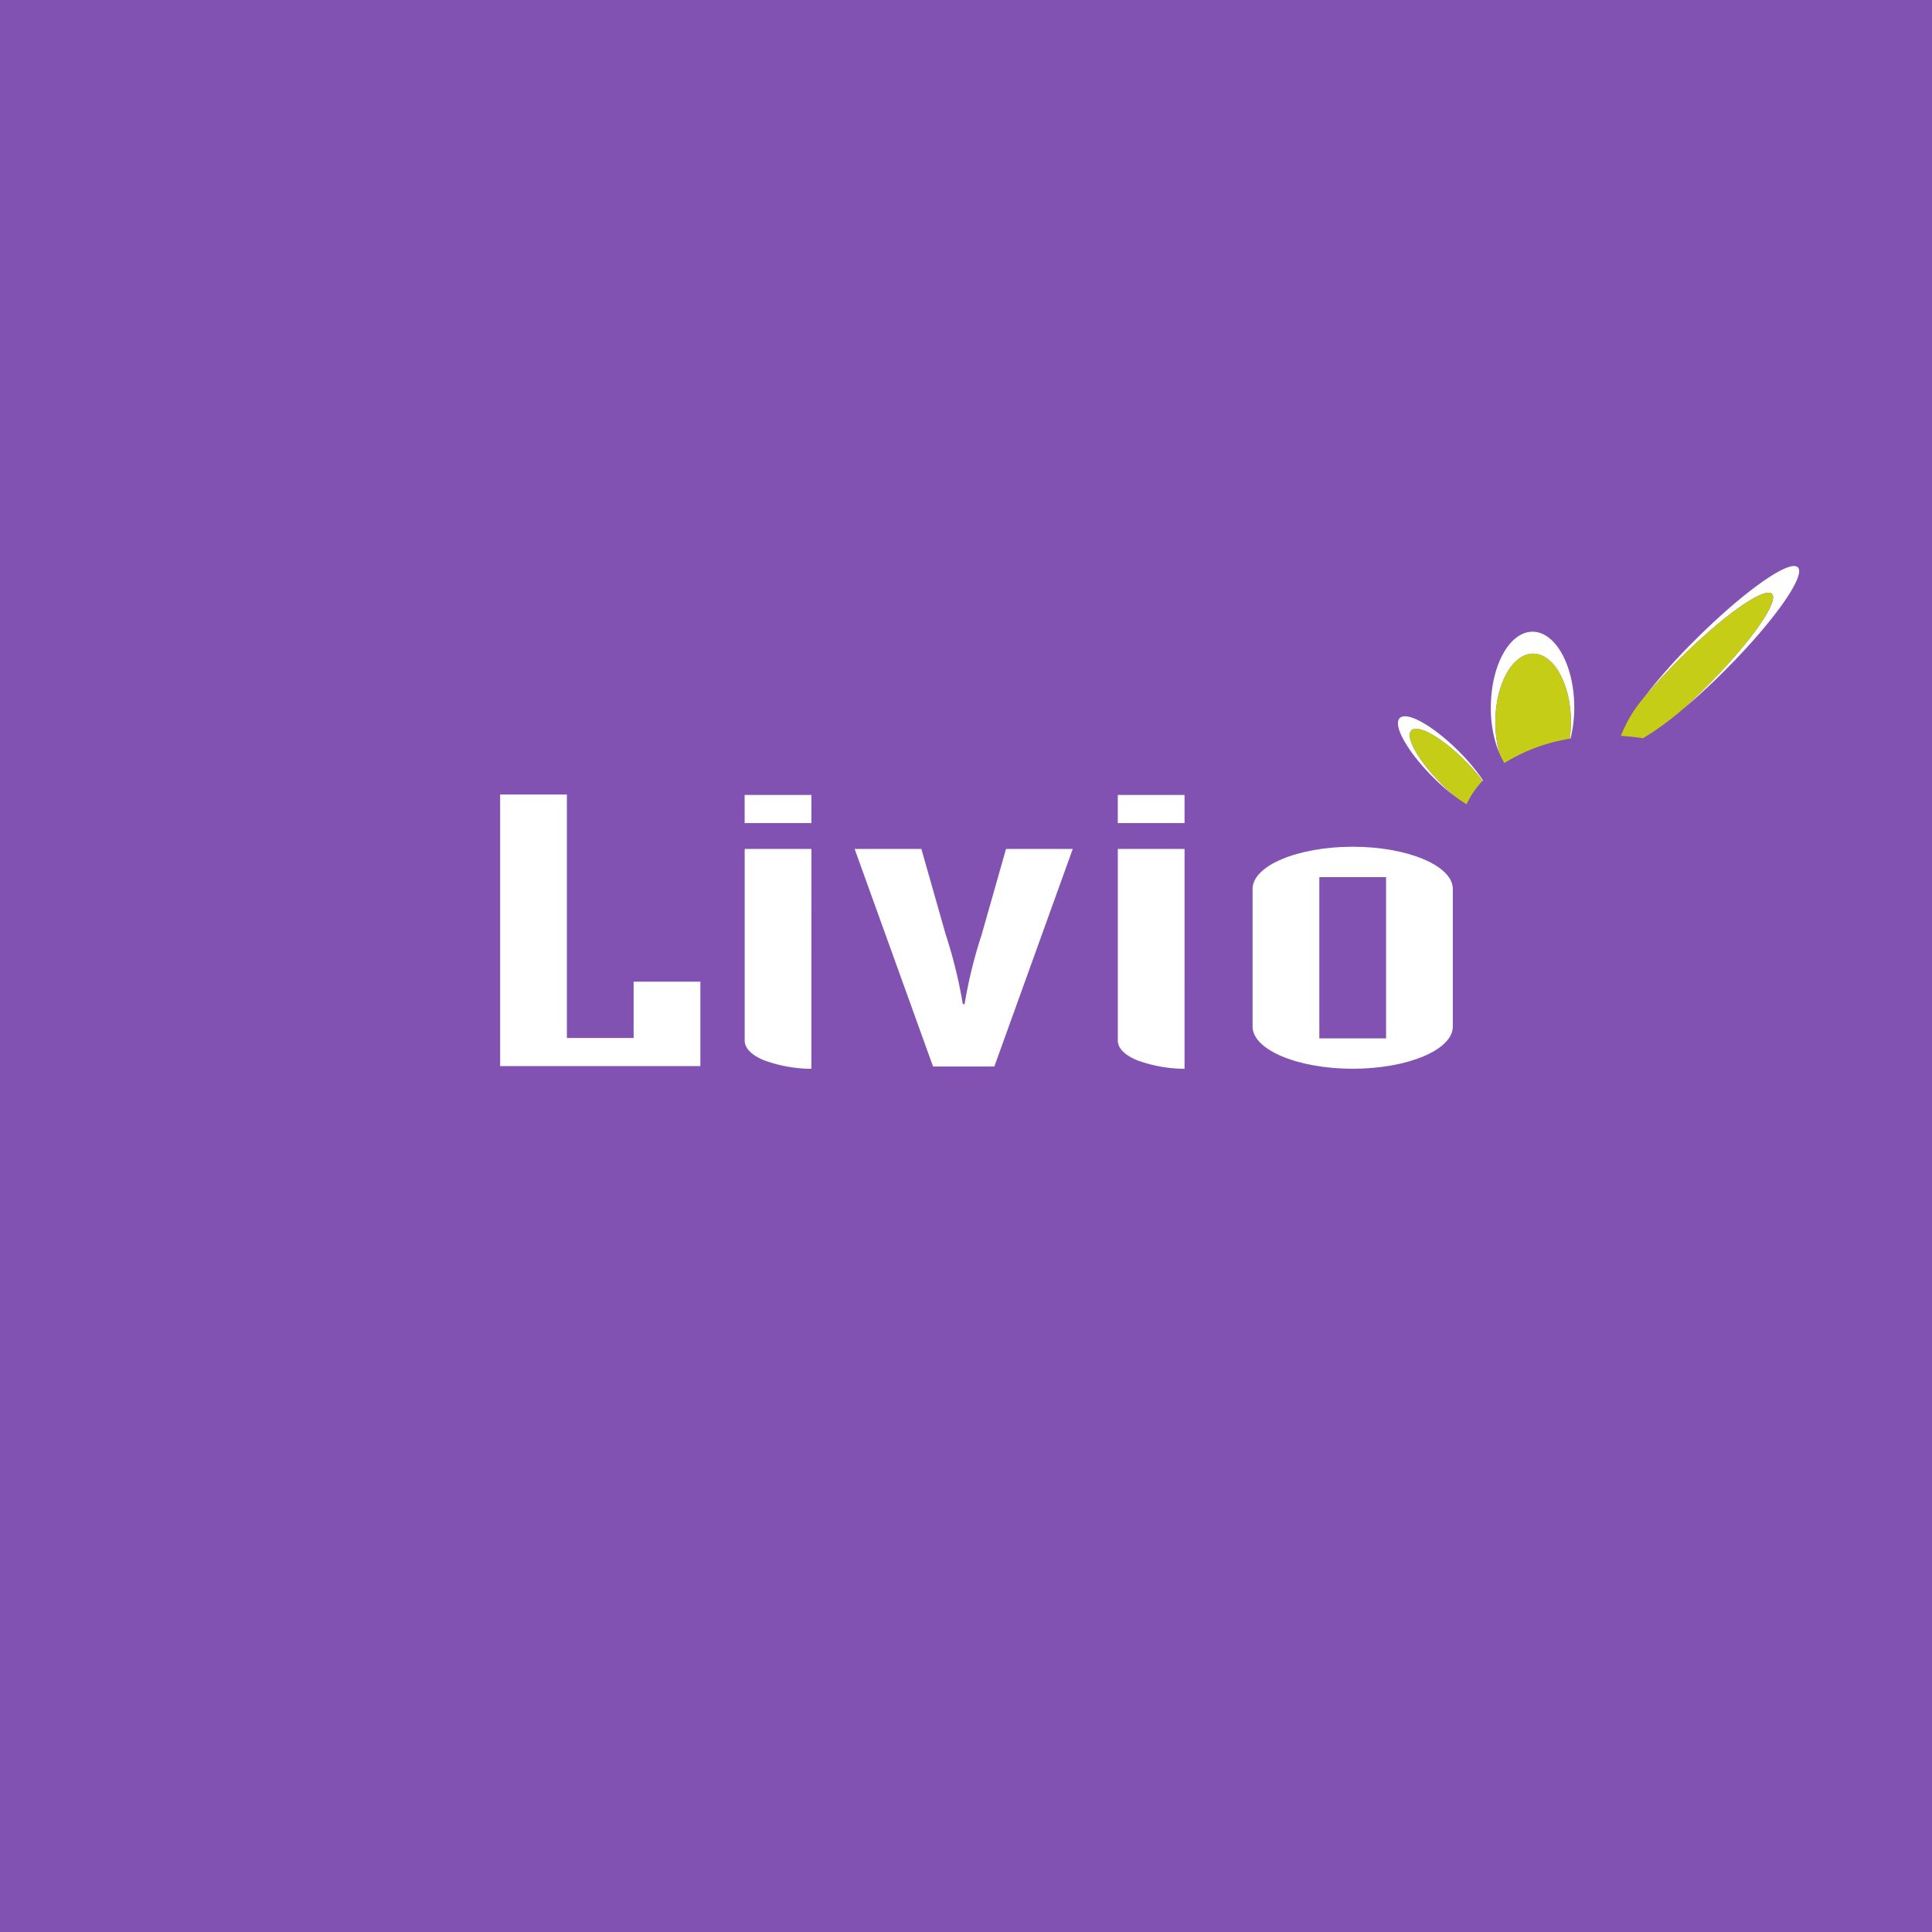 <svg xmlns="http://www.w3.org/2000/svg" width="110" height="110" viewBox="0 0 110 110">
  <g id="Group_203" data-name="Group 203" transform="translate(-70.275 -193.611)">
    <rect id="Rectangle_383" data-name="Rectangle 383" width="110" height="110" transform="translate(70.275 193.611)" fill="#8252b2"/>
    <g id="Group_109" data-name="Group 109" transform="translate(98.751 225.843)">
      <path id="Path_33" data-name="Path 33" d="M187.685,380.128h3.8v13.861h3.8v-3.205h3.8v4.807H187.685Z" transform="translate(-187.685 -367.123)" fill="#fff"/>
      <path id="Path_34" data-name="Path 34" d="M248.89,381.826h-3.8v-1.6h3.8Zm0,13.991a7.96,7.96,0,0,1-2.669-.476c-.719-.281-1.129-.694-1.129-1.128V383.3h3.8Z" transform="translate(-231.169 -367.196)" fill="#fff"/>
      <path id="Path_35" data-name="Path 35" d="M270.9,392.9h3.8l1.385,4.873a27.167,27.167,0,0,1,.975,3.964h.1a27.044,27.044,0,0,1,.975-3.964l1.385-4.873h3.8l-4.465,12.388h-3.49Z" transform="translate(-250.717 -376.798)" fill="#fff"/>
      <path id="Path_36" data-name="Path 36" d="M336.484,381.826h-3.8v-1.6h3.8Zm0,13.991a7.949,7.949,0,0,1-2.669-.476c-.719-.281-1.13-.694-1.13-1.128V383.3h3.8Z" transform="translate(-297.517 -367.196)" fill="#fff"/>
      <path id="Path_37" data-name="Path 37" d="M364.323,394.771c0-1.322,2.566-2.4,5.7-2.4s5.7,1.082,5.7,2.4v7.84c0,1.321-2.566,2.4-5.7,2.4s-5.7-1.082-5.7-2.4Zm3.8,8.511h3.8V394.1h-3.8Z" transform="translate(-321.482 -376.393)" fill="#fff"/>
      <g id="Group_108" data-name="Group 108" transform="translate(51.117)">
        <path id="Path_38" data-name="Path 38" d="M422.665,343.154c1.188,0,2.151,1.749,2.151,3.906a6.926,6.926,0,0,1-.065.937l.042-.008a7.382,7.382,0,0,0,.212-1.772c0-2.381-1.064-4.312-2.375-4.312s-2.375,1.931-2.375,4.312a6.794,6.794,0,0,0,.5,2.647,6.549,6.549,0,0,1-.244-1.8C420.514,344.9,421.477,343.154,422.665,343.154Z" transform="translate(-414.966 -338.17)" fill="#fff"/>
        <path id="Path_39" data-name="Path 39" d="M463.355,328.089c.429.429-1.259,2.813-3.77,5.324-.443.443-.881.858-1.305,1.242.748-.627,1.56-1.37,2.387-2.2,2.773-2.773,4.636-5.4,4.163-5.878s-3.105,1.39-5.878,4.163a33.923,33.923,0,0,0-2.926,3.3c.572-.682,1.25-1.425,2.005-2.181C460.542,329.348,462.926,327.66,463.355,328.089Z" transform="translate(-442.06 -326.507)" fill="#fff"/>
        <path id="Path_40" data-name="Path 40" d="M399.209,362.567c.367-.368,1.731.4,3.045,1.712a10.811,10.811,0,0,1,1.012,1.16l.026-.026a11.219,11.219,0,0,0-1.383-1.656c-1.451-1.451-2.955-2.3-3.361-1.89s.44,1.91,1.89,3.361a11.787,11.787,0,0,0,1.38,1.191,11.358,11.358,0,0,1-.9-.807C399.607,364.3,398.841,362.935,399.209,362.567Z" transform="translate(-398.446 -353.214)" fill="#fff"/>
        <path id="Path_41" data-name="Path 41" d="M425.559,351.9a6.931,6.931,0,0,0,.065-.937c0-2.157-.963-3.906-2.151-3.906s-2.151,1.749-2.151,3.906a6.55,6.55,0,0,0,.244,1.8,4.409,4.409,0,0,0,.265.522A10.127,10.127,0,0,1,425.559,351.9Z" transform="translate(-415.773 -342.073)" fill="#c5cd16"/>
        <path id="Path_42" data-name="Path 42" d="M452.04,341.039a16.78,16.78,0,0,0,2.267-1.652c.424-.384.862-.8,1.305-1.242,2.512-2.512,4.2-4.9,3.77-5.324s-2.813,1.259-5.325,3.77c-.755.755-1.434,1.5-2.005,2.181a7.576,7.576,0,0,0-1.272,2.132A12.518,12.518,0,0,1,452.04,341.039Z" transform="translate(-438.087 -331.239)" fill="#c5cd16"/>
        <path id="Path_43" data-name="Path 43" d="M405.361,367.655a10.8,10.8,0,0,0-1.012-1.16c-1.314-1.314-2.677-2.079-3.045-1.712s.4,1.731,1.712,3.045a11.352,11.352,0,0,0,.9.807c.185.135.364.254.535.357A4.751,4.751,0,0,1,405.361,367.655Z" transform="translate(-400.541 -355.43)" fill="#c5cd16"/>
      </g>
    </g>
  </g>
</svg>
